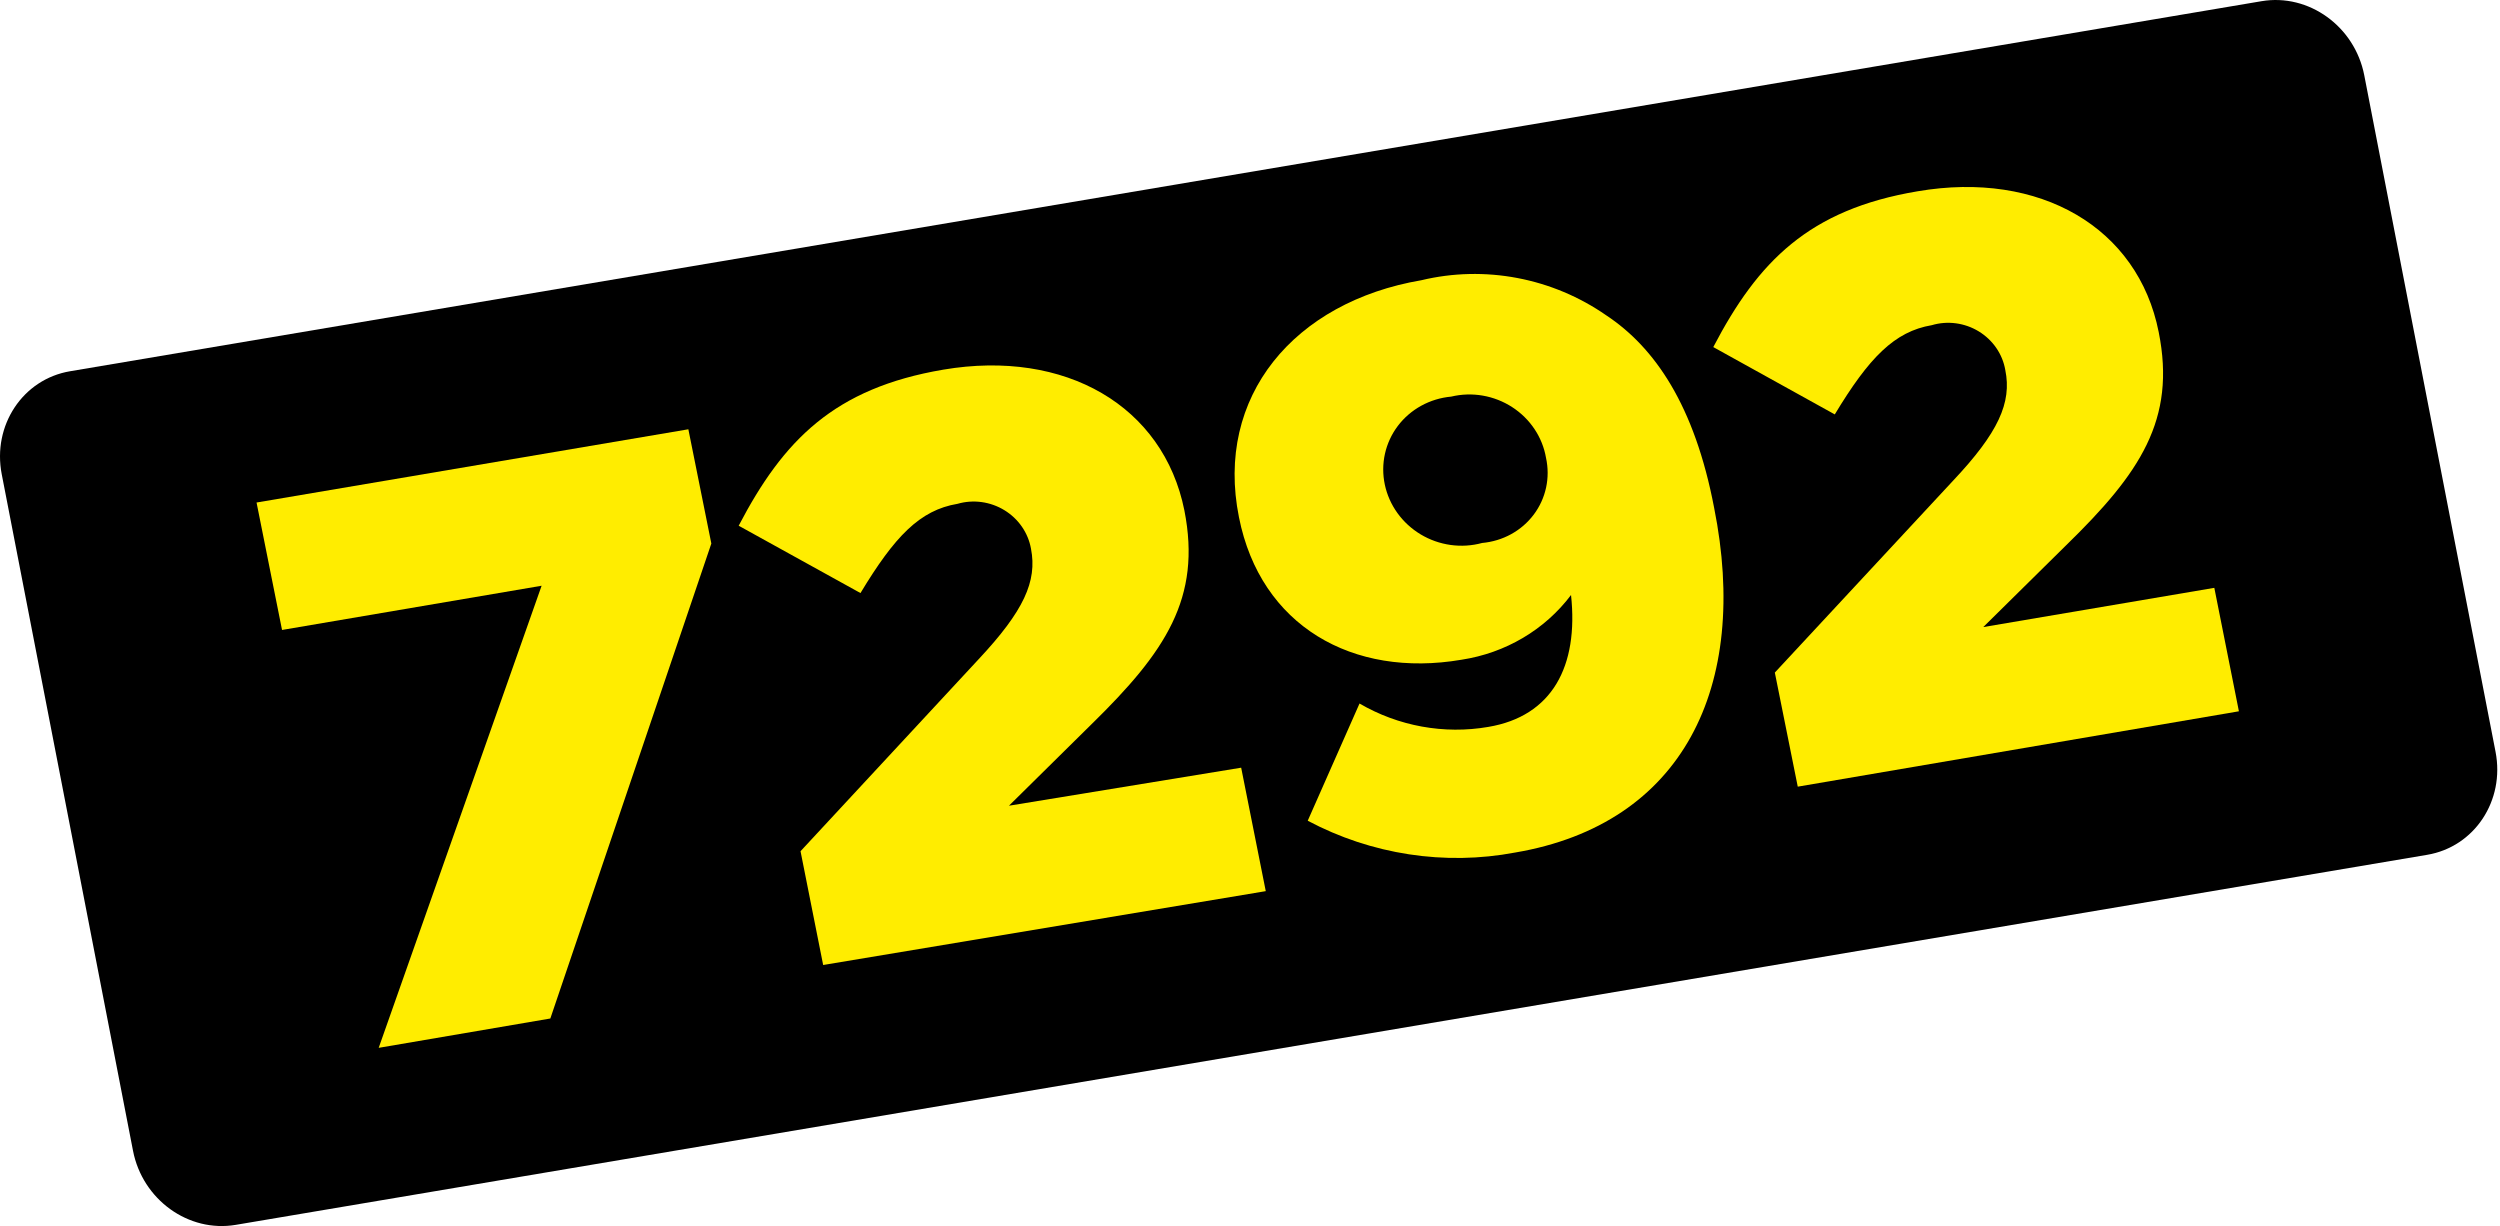 <?xml version="1.0" encoding="UTF-8"?> <svg xmlns="http://www.w3.org/2000/svg" width="522" height="256" viewBox="0 0 522 256" fill="none"> <path d="M472.21 0.249L14.634 77.515C4.77 79.181 -1.62 88.809 0.361 99.02L27.773 240.277C29.755 250.489 39.357 257.417 49.221 255.751L506.798 178.485C516.662 176.82 523.052 167.191 521.071 156.98L493.659 15.723C491.677 5.512 482.074 -1.416 472.21 0.249Z" fill="black"></path> <path d="M113.088 122.301L58.89 131.534L53.567 104.926L143.729 89.634L148.527 113.49L114.91 212.664L79.07 218.788L113.088 122.301Z" fill="#FFED00"></path> <path d="M167.15 177.733L204.355 137.625C213.718 127.615 216.609 121.399 215.268 114.558C214.977 112.923 214.33 111.36 213.373 109.975C212.415 108.589 211.168 107.414 209.715 106.527C208.263 105.64 206.638 105.063 204.951 104.833C203.264 104.604 201.554 104.728 199.935 105.197C192.061 106.517 186.812 111.989 179.668 123.831L154.237 109.77C163.583 91.871 174.204 81.053 196.95 77.185C222.445 72.861 242.918 84.757 247.297 106.564C250.912 124.887 243.34 136.109 227.986 151.141L210.671 168.234L259.157 160.293L264.292 186.069L171.876 201.493L167.15 177.733Z" fill="#FFED00"></path> <path d="M273.053 171.369L283.868 146.895C291.988 151.634 301.543 153.371 310.75 151.78C324.067 149.544 329.636 139.164 328.031 124.239C322.555 131.505 314.345 136.353 305.14 137.756C282.442 141.627 263.191 130.678 258.697 108.01C253.615 82.773 270.228 63.041 296.802 58.507C303.337 56.94 310.172 56.783 316.834 58.05C323.496 59.316 329.824 61.974 335.379 65.838C345.518 72.544 353.836 84.653 357.911 106.033C365.386 143.368 351.395 172.049 316.38 178.006C301.688 180.787 286.355 178.438 273.053 171.369ZM322.808 95.598C322.442 93.463 321.623 91.418 320.405 89.593C319.186 87.768 317.594 86.203 315.731 84.999C313.868 83.795 311.775 82.979 309.586 82.602C307.397 82.225 305.161 82.295 303.02 82.81C300.81 83.013 298.676 83.662 296.756 84.717C294.835 85.773 293.169 87.21 291.864 88.938C290.559 90.667 289.644 92.648 289.176 94.756C288.709 96.864 288.699 99.053 289.148 101.183C289.597 103.313 290.495 105.338 291.785 107.128C293.075 108.918 294.728 110.435 296.639 111.582C298.55 112.728 300.677 113.48 302.886 113.788C305.094 114.096 307.334 113.955 309.465 113.373C311.603 113.181 313.667 112.555 315.524 111.535C317.381 110.514 318.99 109.121 320.247 107.447C321.504 105.772 322.381 103.853 322.822 101.812C323.263 99.771 323.258 97.654 322.808 95.598Z" fill="#FFED00"></path> <path d="M370.584 140.431L407.79 100.383C417.216 90.376 420.107 84.098 418.704 77.256C418.422 75.616 417.782 74.047 416.827 72.656C415.871 71.266 414.623 70.086 413.168 69.197C411.713 68.309 410.084 67.733 408.393 67.508C406.702 67.283 404.989 67.415 403.37 67.894C395.559 69.217 390.247 74.686 383.103 86.529L357.733 72.47C367.079 54.57 377.701 43.752 400.384 39.943C425.944 35.56 446.417 47.517 450.733 69.322C454.411 87.648 446.839 98.809 431.422 113.839L414.106 130.932L462.349 122.74L467.483 148.517L375.371 164.255L370.584 140.431Z" fill="#FFED00"></path> </svg> 
